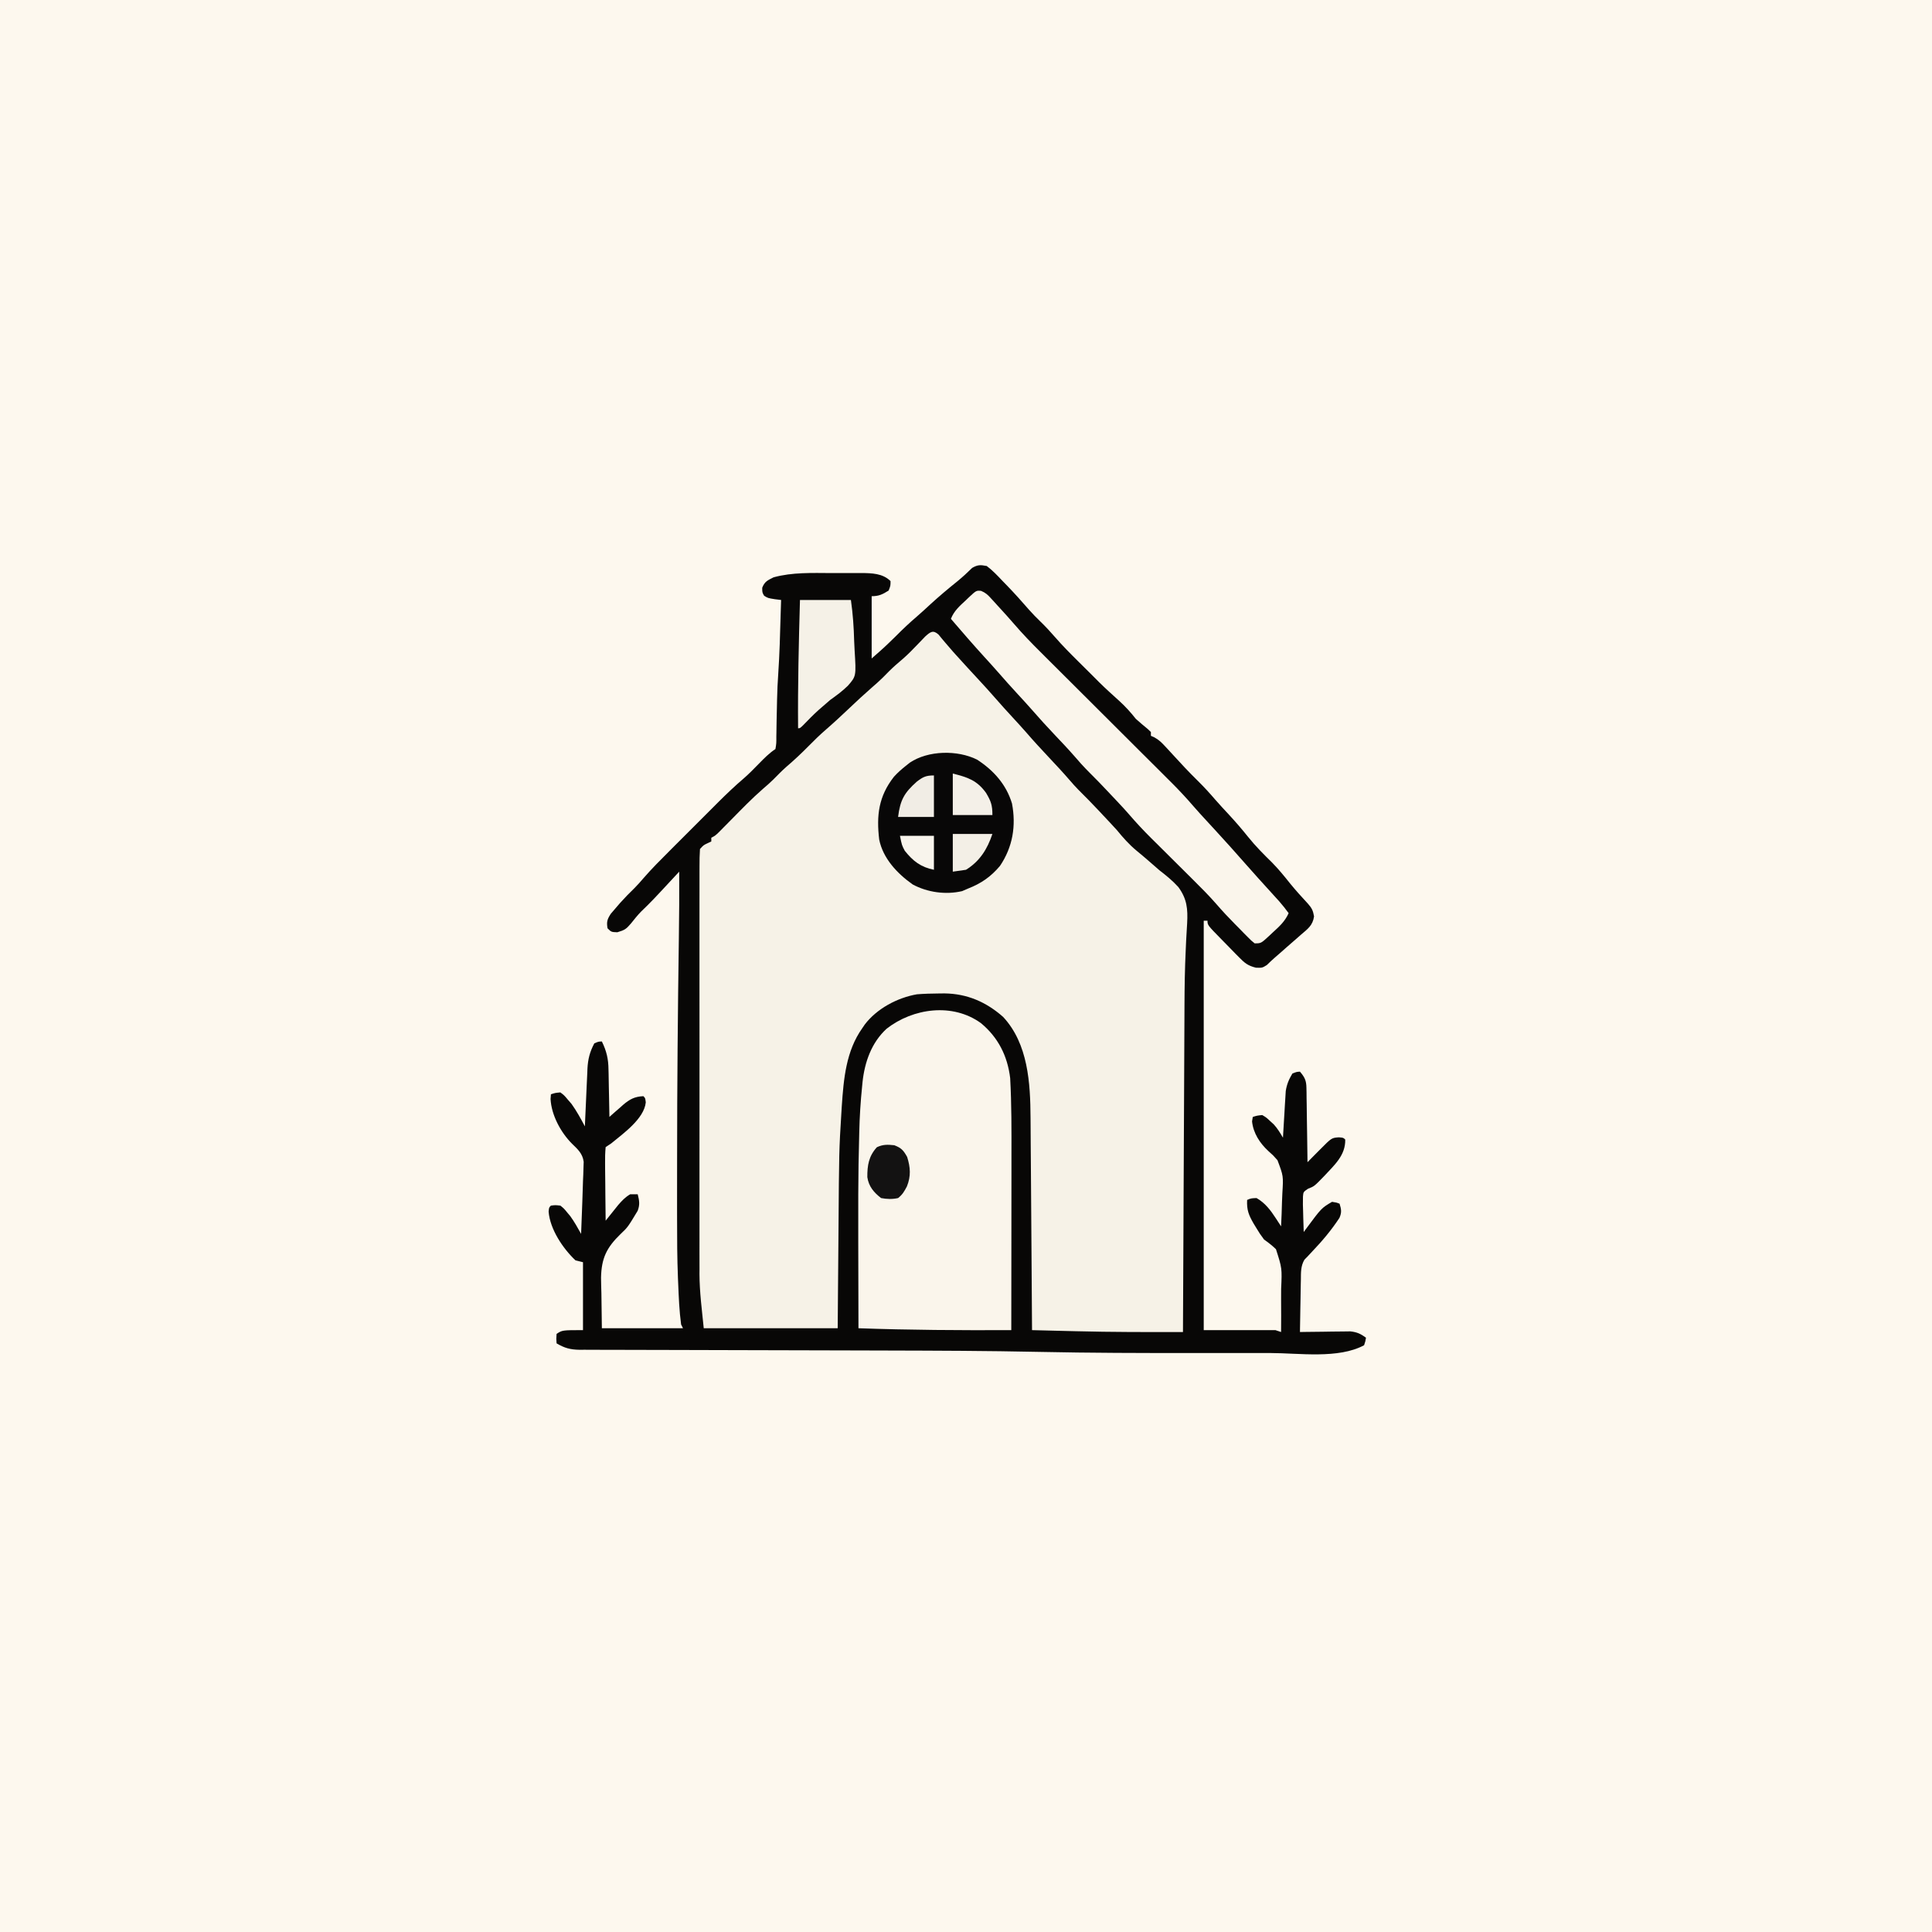 <svg version="1.1" xmlns="http://www.w3.org/2000/svg" width="1024" height="1024">
<rect width="100%" height="100%" fill="#808080" stroke="none"/>
<path d="M0 0 C337.92 0 675.84 0 1024 0 C1024 337.92 1024 675.84 1024 1024 C686.08 1024 348.16 1024 0 1024 C0 686.08 0 348.16 0 0 Z " fill="#FDF8EE" transform="translate(0,0)"/>
<path d="M0 0 C3.14 2.36 5.75 5.15 8.44 8 C9.16 8.74 9.89 9.49 10.63 10.25 C14.72 14.47 18.62 18.82 22.46 23.25 C24.38 25.43 26.41 27.48 28.5 29.5 C31.22 32.14 33.77 34.87 36.24 37.74 C40.17 42.26 44.37 46.48 48.62 50.69 C49.36 51.42 50.1 52.15 50.86 52.91 C52.28 54.32 53.71 55.73 55.13 57.15 C56.63 58.64 58.13 60.14 59.61 61.64 C63.07 65.05 66.67 68.29 70.27 71.54 C73.52 74.5 76.27 77.54 79 81 C81.08 82.89 83.22 84.66 85.39 86.45 C85.92 86.96 86.45 87.47 87 88 C87 88.66 87 89.32 87 90 C87.59 90.26 88.17 90.51 88.78 90.78 C91.22 92.12 92.69 93.55 94.57 95.6 C95.24 96.31 95.9 97.03 96.58 97.76 C97.63 98.9 97.63 98.9 98.69 100.06 C100.13 101.62 101.57 103.17 103.01 104.72 C103.7 105.46 104.39 106.21 105.1 106.97 C107.37 109.39 109.7 111.74 112.06 114.06 C115.22 117.18 118.17 120.41 121.06 123.78 C123.45 126.51 125.91 129.16 128.38 131.81 C131.9 135.62 135.26 139.5 138.5 143.56 C142.45 148.48 146.8 152.84 151.3 157.25 C154.72 160.74 157.75 164.46 160.79 168.28 C163.8 171.99 167.01 175.49 170.25 179 C172.33 181.38 172.93 182.6 173.47 185.72 C172.78 190.54 170.09 192.37 166.5 195.44 C165.86 196.01 165.22 196.57 164.56 197.16 C162.72 198.79 160.86 200.39 159 202 C158.16 202.75 157.33 203.49 156.46 204.26 C155.19 205.4 153.9 206.52 152.59 207.63 C151.16 208.86 149.79 210.18 148.44 211.5 C146 213 146 213 142.69 212.9 C138.3 211.83 136.65 210.37 133.5 207.16 C133.03 206.68 132.55 206.2 132.05 205.7 C131.05 204.68 130.06 203.66 129.07 202.64 C127.56 201.06 126.02 199.5 124.48 197.95 C117 190.33 117 190.33 117 188 C116.34 188 115.68 188 115 188 C115 259.61 115 331.22 115 405 C127.54 405 140.08 405 153 405 C153.99 405.33 154.98 405.66 156 406 C156.06 400.31 156.06 394.62 156.01 388.92 C156 386.99 156.01 385.05 156.03 383.12 C156.53 372.21 156.53 372.21 153.29 362.1 C151.3 360.16 149.27 358.6 147 357 C144.76 353.95 144.76 353.95 143.12 351.25 C142.57 350.35 142.02 349.45 141.45 348.52 C138.82 343.95 137.76 341.37 138 336 C140.06 335.12 140.06 335.12 143 335 C147.5 337.55 150.45 341.45 153.22 345.73 C153.75 346.53 154.27 347.33 154.81 348.16 C155.2 348.77 155.6 349.37 156 350 C156.22 345.63 156.39 341.26 156.49 336.88 C156.54 335.39 156.6 333.91 156.68 332.43 C157.24 323.29 157.24 323.29 154.08 314.91 C151.76 312.29 151.76 312.29 149.3 310.12 C144.72 305.9 141.27 300.6 140.62 294.38 C140.75 293.59 140.87 292.81 141 292 C143.24 291.3 143.24 291.3 146 291 C148.13 292.26 148.13 292.26 150.12 294.12 C150.79 294.73 151.45 295.33 152.13 295.95 C154.13 298.15 155.5 300.44 157 303 C157.07 301.77 157.07 301.77 157.14 300.52 C157.35 296.81 157.58 293.09 157.81 289.38 C157.88 288.09 157.95 286.8 158.03 285.48 C158.15 283.61 158.15 283.61 158.27 281.71 C158.34 280.57 158.41 279.43 158.48 278.25 C159.06 274.65 160.12 272.11 162 269 C164.19 268.12 164.19 268.12 166 268 C168.48 270.9 169.38 272.68 169.43 276.49 C169.45 277.37 169.47 278.25 169.49 279.16 C169.5 280.57 169.5 280.57 169.51 282.02 C169.54 283.47 169.54 283.47 169.57 284.96 C169.62 288.06 169.65 291.15 169.69 294.25 C169.72 296.35 169.76 298.45 169.79 300.55 C169.88 305.7 169.94 310.85 170 316 C170.76 315.23 171.52 314.46 172.3 313.66 C173.3 312.65 174.31 311.64 175.31 310.62 C175.81 310.12 176.31 309.61 176.83 309.09 C182.79 303.09 182.79 303.09 186.62 302.81 C189 303 189 303 190 304 C190.18 312.38 184.24 317.49 178.87 323.31 C173.59 328.77 173.59 328.77 170.28 330.05 C167.8 331.75 167.8 331.75 167.6 334.2 C167.51 337.05 167.57 339.84 167.69 342.69 C167.71 343.68 167.73 344.66 167.76 345.68 C167.81 348.12 167.9 350.56 168 353 C168.68 352.07 168.68 352.07 169.38 351.12 C177.41 340.3 177.41 340.3 183 337 C185.24 337.32 185.24 337.32 187 338 C187.93 341.02 188.2 342.52 186.95 345.47 C182.65 352.02 177.85 357.72 172.45 363.37 C171.64 364.24 170.83 365.11 170 366 C169.46 366.54 168.93 367.09 168.38 367.65 C166.38 371.06 166.52 374.41 166.49 378.27 C166.47 379.06 166.45 379.85 166.43 380.67 C166.38 383.2 166.35 385.72 166.31 388.25 C166.28 389.97 166.24 391.68 166.21 393.4 C166.12 397.6 166.06 401.8 166 406 C166.88 405.98 167.77 405.97 168.67 405.95 C171.96 405.9 175.25 405.86 178.54 405.84 C179.96 405.82 181.38 405.8 182.81 405.77 C184.85 405.74 186.9 405.72 188.95 405.71 C190.18 405.69 191.41 405.68 192.68 405.66 C196.24 406.03 198.12 406.93 201 409 C200.7 410.89 200.7 410.89 200 413 C186.38 420.36 165.35 417.15 150.41 417.13 C147.79 417.13 145.17 417.13 142.55 417.14 C137.04 417.14 131.53 417.14 126.02 417.13 C120.5 417.13 114.98 417.13 109.45 417.13 C82.12 417.15 54.8 417.1 27.47 416.52 C0.51 415.95 -26.45 415.87 -53.42 415.8 C-58.24 415.79 -63.06 415.77 -67.88 415.76 C-89.1 415.69 -110.32 415.63 -131.54 415.6 C-142.73 415.58 -153.92 415.55 -165.1 415.51 C-170.98 415.49 -176.86 415.47 -182.74 415.47 C-188.21 415.47 -193.69 415.45 -199.17 415.43 C-201.17 415.42 -203.18 415.42 -205.18 415.42 C-207.92 415.43 -210.65 415.41 -213.39 415.39 C-214.18 415.4 -214.97 415.4 -215.79 415.41 C-220.59 415.35 -223.78 414.53 -228 412 C-228.19 409.62 -228.19 409.62 -228 407 C-225 405 -225 405 -214 405 C-214 393.12 -214 381.24 -214 369 C-215.32 368.67 -216.64 368.34 -218 368 C-224.68 361.67 -231.49 351.53 -232.22 342.18 C-232 340 -232 340 -231 339 C-228.66 338.71 -228.66 338.71 -226 339 C-224.12 340.5 -224.12 340.5 -222.44 342.56 C-221.88 343.22 -221.32 343.89 -220.75 344.57 C-218.57 347.59 -216.81 350.74 -215 354 C-214.83 349.6 -214.66 345.21 -214.5 340.81 C-214.45 339.59 -214.4 338.36 -214.36 337.1 C-214.22 333.4 -214.11 329.7 -214 326 C-213.95 324.79 -213.9 323.58 -213.84 322.34 C-213.81 321.19 -213.78 320.05 -213.74 318.87 C-213.7 317.85 -213.67 316.83 -213.63 315.78 C-214.22 311.39 -216.74 309.17 -219.83 306.18 C-225.82 300.16 -230.73 291.04 -231.19 282.5 C-231.09 281.26 -231.09 281.26 -231 280 C-228.75 279.26 -228.75 279.26 -226 279 C-223.94 280.55 -223.94 280.55 -222 282.88 C-221.04 283.98 -221.04 283.98 -220.06 285.12 C-217.36 288.9 -215.18 292.9 -213 297 C-212.96 295.92 -212.91 294.83 -212.86 293.71 C-212.69 289.67 -212.5 285.62 -212.31 281.58 C-212.23 279.83 -212.15 278.08 -212.08 276.34 C-211.98 273.82 -211.86 271.3 -211.73 268.78 C-211.7 268 -211.67 267.23 -211.64 266.43 C-211.37 261.33 -210.4 257.54 -208 253 C-205.81 252.06 -205.81 252.06 -204 252 C-201.53 257.06 -200.54 261.24 -200.49 266.9 C-200.47 267.62 -200.45 268.35 -200.43 269.09 C-200.38 271.37 -200.35 273.66 -200.31 275.94 C-200.28 277.5 -200.24 279.05 -200.21 280.61 C-200.12 284.41 -200.06 288.2 -200 292 C-198.81 290.93 -198.81 290.93 -197.59 289.85 C-196.52 288.92 -195.45 287.99 -194.38 287.06 C-193.85 286.59 -193.33 286.13 -192.79 285.64 C-189.28 282.63 -186.65 281.21 -182 281 C-181 282 -181 282 -180.73 284.27 C-181.6 292.96 -192.68 300.79 -199 306 C-199.99 306.66 -200.98 307.32 -202 308 C-202.27 310.98 -202.35 313.75 -202.29 316.73 C-202.29 318.02 -202.29 318.02 -202.28 319.34 C-202.26 322.1 -202.23 324.86 -202.19 327.62 C-202.17 329.49 -202.16 331.36 -202.15 333.23 C-202.11 337.82 -202.06 342.41 -202 347 C-201.4 346.24 -200.79 345.48 -200.17 344.7 C-199.37 343.71 -198.57 342.71 -197.75 341.69 C-196.57 340.21 -196.57 340.21 -195.36 338.7 C-193.32 336.36 -191.66 334.56 -189 333 C-187.68 333 -186.36 333 -185 333 C-184.15 336.38 -183.78 338.41 -185.01 341.72 C-190.25 350.42 -190.25 350.42 -194 353.98 C-201.46 361.2 -204.22 366.78 -204.44 377.2 C-204.42 379.93 -204.33 382.65 -204.25 385.38 C-204.17 391.52 -204.08 397.67 -204 404 C-189.81 404 -175.62 404 -161 404 C-161.33 403.34 -161.66 402.68 -162 402 C-162.97 394.77 -163.25 387.44 -163.55 380.17 C-163.6 379.17 -163.64 378.18 -163.68 377.15 C-164.09 366.89 -164.14 356.63 -164.13 346.36 C-164.13 344.33 -164.14 342.3 -164.14 340.27 C-164.14 334.88 -164.14 329.49 -164.13 324.09 C-164.12 320.73 -164.12 317.36 -164.12 313.99 C-164.11 275.11 -163.75 236.23 -163.19 197.35 C-163.01 185.57 -162.94 173.79 -163 162 C-163.42 162.46 -163.85 162.91 -164.29 163.38 C-177.48 177.6 -177.48 177.6 -183.27 183.22 C-185.18 185.19 -186.85 187.29 -188.56 189.44 C-191.11 192.41 -191.86 192.96 -195.81 194.12 C-199 194 -199 194 -201 192 C-201.56 188.6 -201.17 187.26 -199.28 184.35 C-198.51 183.45 -197.73 182.55 -196.94 181.62 C-196.11 180.66 -195.29 179.7 -194.44 178.71 C-191.97 175.96 -189.44 173.33 -186.77 170.77 C-185.05 169.05 -183.48 167.27 -181.9 165.41 C-177.55 160.41 -172.89 155.74 -168.19 151.06 C-167.27 150.13 -166.34 149.21 -165.39 148.25 C-163.44 146.3 -161.49 144.36 -159.54 142.41 C-157.06 139.94 -154.59 137.46 -152.11 134.98 C-149.73 132.59 -147.33 130.2 -144.94 127.81 C-144.06 126.93 -143.19 126.05 -142.28 125.14 C-137.89 120.77 -133.44 116.53 -128.72 112.5 C-125.9 110.04 -123.3 107.37 -120.69 104.69 C-117.92 101.85 -115.32 99.21 -112 97 C-111.5 93.97 -111.5 93.97 -111.52 90.37 C-111.51 89.7 -111.49 89.04 -111.48 88.36 C-111.43 86.2 -111.4 84.04 -111.38 81.88 C-111.33 79.64 -111.28 77.41 -111.23 75.17 C-111.2 73.76 -111.17 72.35 -111.14 70.94 C-111.06 66.26 -110.82 61.61 -110.5 56.94 C-110.15 51.68 -109.89 46.43 -109.71 41.16 C-109.69 40.46 -109.67 39.76 -109.65 39.03 C-109.42 32.02 -109.21 25.01 -109 18 C-110.11 17.86 -111.23 17.72 -112.38 17.58 C-116 17 -116 17 -118 15.75 C-119 14 -119 14 -119 11.5 C-117.67 8.17 -116.16 7.61 -113 6 C-103.1 3.27 -92.49 3.69 -82.31 3.74 C-79.61 3.75 -76.9 3.74 -74.2 3.73 C-72.46 3.73 -70.72 3.73 -68.98 3.73 C-68.18 3.73 -67.38 3.73 -66.56 3.72 C-60.98 3.77 -55.14 3.86 -51 8 C-51 10.44 -51 10.44 -52 13 C-55.21 15.02 -57.19 16 -61 16 C-61 26.89 -61 37.78 -61 49 C-54.31 43.15 -54.31 43.15 -48 37 C-44.49 33.45 -40.91 30.08 -37.12 26.84 C-34.59 24.65 -32.14 22.39 -29.69 20.12 C-25.09 15.93 -20.36 11.94 -15.5 8.05 C-12.79 5.82 -10.23 3.47 -7.73 1 C-4.8 -0.69 -3.36 -0.66 0 0 Z " fill="#F6F2E7" transform="translate(523,300)"/>
<path d="M0 0 C3.14 2.36 5.75 5.15 8.44 8 C9.16 8.74 9.89 9.49 10.63 10.25 C14.72 14.47 18.62 18.82 22.46 23.25 C24.38 25.43 26.41 27.48 28.5 29.5 C31.22 32.14 33.77 34.87 36.24 37.74 C40.17 42.26 44.37 46.48 48.62 50.69 C49.36 51.42 50.1 52.15 50.86 52.91 C52.28 54.32 53.71 55.73 55.13 57.15 C56.63 58.64 58.13 60.14 59.61 61.64 C63.07 65.05 66.67 68.29 70.27 71.54 C73.52 74.5 76.27 77.54 79 81 C81.08 82.89 83.22 84.66 85.39 86.45 C85.92 86.96 86.45 87.47 87 88 C87 88.66 87 89.32 87 90 C87.59 90.26 88.17 90.51 88.78 90.78 C91.22 92.12 92.69 93.55 94.57 95.6 C95.24 96.31 95.9 97.03 96.58 97.76 C97.63 98.9 97.63 98.9 98.69 100.06 C100.13 101.62 101.57 103.17 103.01 104.72 C103.7 105.46 104.39 106.21 105.1 106.97 C107.37 109.39 109.7 111.74 112.06 114.06 C115.22 117.18 118.17 120.41 121.06 123.78 C123.45 126.51 125.91 129.16 128.38 131.81 C131.9 135.62 135.26 139.5 138.5 143.56 C142.45 148.48 146.8 152.84 151.3 157.25 C154.72 160.74 157.75 164.46 160.79 168.28 C163.8 171.99 167.01 175.49 170.25 179 C172.33 181.38 172.93 182.6 173.47 185.72 C172.78 190.54 170.09 192.37 166.5 195.44 C165.86 196.01 165.22 196.57 164.56 197.16 C162.72 198.79 160.86 200.39 159 202 C158.16 202.75 157.33 203.49 156.46 204.26 C155.19 205.4 153.9 206.52 152.59 207.63 C151.16 208.86 149.79 210.18 148.44 211.5 C146 213 146 213 142.69 212.9 C138.3 211.83 136.65 210.37 133.5 207.16 C133.03 206.68 132.55 206.2 132.05 205.7 C131.05 204.68 130.06 203.66 129.07 202.64 C127.56 201.06 126.02 199.5 124.48 197.95 C117 190.33 117 190.33 117 188 C116.34 188 115.68 188 115 188 C115 259.61 115 331.22 115 405 C127.54 405 140.08 405 153 405 C153.99 405.33 154.98 405.66 156 406 C156.06 400.31 156.06 394.62 156.01 388.92 C156 386.99 156.01 385.05 156.03 383.12 C156.53 372.21 156.53 372.21 153.29 362.1 C151.3 360.16 149.27 358.6 147 357 C144.76 353.95 144.76 353.95 143.12 351.25 C142.57 350.35 142.02 349.45 141.45 348.52 C138.82 343.95 137.76 341.37 138 336 C140.06 335.12 140.06 335.12 143 335 C147.5 337.55 150.45 341.45 153.22 345.73 C153.75 346.53 154.27 347.33 154.81 348.16 C155.2 348.77 155.6 349.37 156 350 C156.22 345.63 156.39 341.26 156.49 336.88 C156.54 335.39 156.6 333.91 156.68 332.43 C157.24 323.29 157.24 323.29 154.08 314.91 C151.76 312.29 151.76 312.29 149.3 310.12 C144.72 305.9 141.27 300.6 140.62 294.38 C140.75 293.59 140.87 292.81 141 292 C143.24 291.3 143.24 291.3 146 291 C148.13 292.26 148.13 292.26 150.12 294.12 C150.79 294.73 151.45 295.33 152.13 295.95 C154.13 298.15 155.5 300.44 157 303 C157.07 301.77 157.07 301.77 157.14 300.52 C157.35 296.81 157.58 293.09 157.81 289.38 C157.88 288.09 157.95 286.8 158.03 285.48 C158.15 283.61 158.15 283.61 158.27 281.71 C158.34 280.57 158.41 279.43 158.48 278.25 C159.06 274.65 160.12 272.11 162 269 C164.19 268.12 164.19 268.12 166 268 C168.48 270.9 169.38 272.68 169.43 276.49 C169.45 277.37 169.47 278.25 169.49 279.16 C169.5 280.57 169.5 280.57 169.51 282.02 C169.54 283.47 169.54 283.47 169.57 284.96 C169.62 288.06 169.65 291.15 169.69 294.25 C169.72 296.35 169.76 298.45 169.79 300.55 C169.88 305.7 169.94 310.85 170 316 C170.76 315.23 171.52 314.46 172.3 313.66 C173.3 312.65 174.31 311.64 175.31 310.62 C175.81 310.12 176.31 309.61 176.83 309.09 C182.79 303.09 182.79 303.09 186.62 302.81 C189 303 189 303 190 304 C190.18 312.38 184.24 317.49 178.87 323.31 C173.59 328.77 173.59 328.77 170.28 330.05 C167.8 331.75 167.8 331.75 167.6 334.2 C167.51 337.05 167.57 339.84 167.69 342.69 C167.71 343.68 167.73 344.66 167.76 345.68 C167.81 348.12 167.9 350.56 168 353 C168.68 352.07 168.68 352.07 169.38 351.12 C177.41 340.3 177.41 340.3 183 337 C185.24 337.32 185.24 337.32 187 338 C187.93 341.02 188.2 342.52 186.95 345.47 C182.65 352.02 177.85 357.72 172.45 363.37 C171.64 364.24 170.83 365.11 170 366 C169.46 366.54 168.93 367.09 168.38 367.65 C166.38 371.06 166.52 374.41 166.49 378.27 C166.47 379.06 166.45 379.85 166.43 380.67 C166.38 383.2 166.35 385.72 166.31 388.25 C166.28 389.97 166.24 391.68 166.21 393.4 C166.12 397.6 166.06 401.8 166 406 C166.88 405.98 167.77 405.97 168.67 405.95 C171.96 405.9 175.25 405.86 178.54 405.84 C179.96 405.82 181.38 405.8 182.81 405.77 C184.85 405.74 186.9 405.72 188.95 405.71 C190.18 405.69 191.41 405.68 192.68 405.66 C196.24 406.03 198.12 406.93 201 409 C200.7 410.89 200.7 410.89 200 413 C186.38 420.36 165.35 417.15 150.41 417.13 C147.79 417.13 145.17 417.13 142.55 417.14 C137.04 417.14 131.53 417.14 126.02 417.13 C120.5 417.13 114.98 417.13 109.45 417.13 C82.12 417.15 54.8 417.1 27.47 416.52 C0.51 415.95 -26.45 415.87 -53.42 415.8 C-58.24 415.79 -63.06 415.77 -67.88 415.76 C-89.1 415.69 -110.32 415.63 -131.54 415.6 C-142.73 415.58 -153.92 415.55 -165.1 415.51 C-170.98 415.49 -176.86 415.47 -182.74 415.47 C-188.21 415.47 -193.69 415.45 -199.17 415.43 C-201.17 415.42 -203.18 415.42 -205.18 415.42 C-207.92 415.43 -210.65 415.41 -213.39 415.39 C-214.18 415.4 -214.97 415.4 -215.79 415.41 C-220.59 415.35 -223.78 414.53 -228 412 C-228.19 409.62 -228.19 409.62 -228 407 C-225 405 -225 405 -214 405 C-214 393.12 -214 381.24 -214 369 C-215.32 368.67 -216.64 368.34 -218 368 C-224.68 361.67 -231.49 351.53 -232.22 342.18 C-232 340 -232 340 -231 339 C-228.66 338.71 -228.66 338.71 -226 339 C-224.12 340.5 -224.12 340.5 -222.44 342.56 C-221.88 343.22 -221.32 343.89 -220.75 344.57 C-218.57 347.59 -216.81 350.74 -215 354 C-214.83 349.6 -214.66 345.21 -214.5 340.81 C-214.45 339.59 -214.4 338.36 -214.36 337.1 C-214.22 333.4 -214.11 329.7 -214 326 C-213.95 324.79 -213.9 323.58 -213.84 322.34 C-213.81 321.19 -213.78 320.05 -213.74 318.87 C-213.7 317.85 -213.67 316.83 -213.63 315.78 C-214.22 311.39 -216.74 309.17 -219.83 306.18 C-225.82 300.16 -230.73 291.04 -231.19 282.5 C-231.09 281.26 -231.09 281.26 -231 280 C-228.75 279.26 -228.75 279.26 -226 279 C-223.94 280.55 -223.94 280.55 -222 282.88 C-221.04 283.98 -221.04 283.98 -220.06 285.12 C-217.36 288.9 -215.18 292.9 -213 297 C-212.96 295.92 -212.91 294.83 -212.86 293.71 C-212.69 289.67 -212.5 285.62 -212.31 281.58 C-212.23 279.83 -212.15 278.08 -212.08 276.34 C-211.98 273.82 -211.86 271.3 -211.73 268.78 C-211.7 268 -211.67 267.23 -211.64 266.43 C-211.37 261.33 -210.4 257.54 -208 253 C-205.81 252.06 -205.81 252.06 -204 252 C-201.53 257.06 -200.54 261.24 -200.49 266.9 C-200.47 267.62 -200.45 268.35 -200.43 269.09 C-200.38 271.37 -200.35 273.66 -200.31 275.94 C-200.28 277.5 -200.24 279.05 -200.21 280.61 C-200.12 284.41 -200.06 288.2 -200 292 C-198.81 290.93 -198.81 290.93 -197.59 289.85 C-196.52 288.92 -195.45 287.99 -194.38 287.06 C-193.85 286.59 -193.33 286.13 -192.79 285.64 C-189.28 282.63 -186.65 281.21 -182 281 C-181 282 -181 282 -180.73 284.27 C-181.6 292.96 -192.68 300.79 -199 306 C-199.99 306.66 -200.98 307.32 -202 308 C-202.27 310.98 -202.35 313.75 -202.29 316.73 C-202.29 318.02 -202.29 318.02 -202.28 319.34 C-202.26 322.1 -202.23 324.86 -202.19 327.62 C-202.17 329.49 -202.16 331.36 -202.15 333.23 C-202.11 337.82 -202.06 342.41 -202 347 C-201.4 346.24 -200.79 345.48 -200.17 344.7 C-199.37 343.71 -198.57 342.71 -197.75 341.69 C-196.57 340.21 -196.57 340.21 -195.36 338.7 C-193.32 336.36 -191.66 334.56 -189 333 C-187.68 333 -186.36 333 -185 333 C-184.15 336.38 -183.78 338.41 -185.01 341.72 C-190.25 350.42 -190.25 350.42 -194 353.98 C-201.46 361.2 -204.22 366.78 -204.44 377.2 C-204.42 379.93 -204.33 382.65 -204.25 385.38 C-204.17 391.52 -204.08 397.67 -204 404 C-189.81 404 -175.62 404 -161 404 C-161.33 403.34 -161.66 402.68 -162 402 C-162.97 394.77 -163.25 387.44 -163.55 380.17 C-163.6 379.17 -163.64 378.18 -163.68 377.15 C-164.09 366.89 -164.14 356.63 -164.13 346.36 C-164.13 344.33 -164.14 342.3 -164.14 340.27 C-164.14 334.88 -164.14 329.49 -164.13 324.09 C-164.12 320.73 -164.12 317.36 -164.12 313.99 C-164.11 275.11 -163.75 236.23 -163.19 197.35 C-163.01 185.57 -162.94 173.79 -163 162 C-163.42 162.46 -163.85 162.91 -164.29 163.38 C-177.48 177.6 -177.48 177.6 -183.27 183.22 C-185.18 185.19 -186.85 187.29 -188.56 189.44 C-191.11 192.41 -191.86 192.96 -195.81 194.12 C-199 194 -199 194 -201 192 C-201.56 188.6 -201.17 187.26 -199.28 184.35 C-198.51 183.45 -197.73 182.55 -196.94 181.62 C-196.11 180.66 -195.29 179.7 -194.44 178.71 C-191.97 175.96 -189.44 173.33 -186.77 170.77 C-185.05 169.05 -183.48 167.27 -181.9 165.41 C-177.55 160.41 -172.89 155.74 -168.19 151.06 C-167.27 150.13 -166.34 149.21 -165.39 148.25 C-163.44 146.3 -161.49 144.36 -159.54 142.41 C-157.06 139.94 -154.59 137.46 -152.11 134.98 C-149.73 132.59 -147.33 130.2 -144.94 127.81 C-144.06 126.93 -143.19 126.05 -142.28 125.14 C-137.89 120.77 -133.44 116.53 -128.72 112.5 C-125.9 110.04 -123.3 107.37 -120.69 104.69 C-117.92 101.85 -115.32 99.21 -112 97 C-111.5 93.97 -111.5 93.97 -111.52 90.37 C-111.51 89.7 -111.49 89.04 -111.48 88.36 C-111.43 86.2 -111.4 84.04 -111.38 81.88 C-111.33 79.64 -111.28 77.41 -111.23 75.17 C-111.2 73.76 -111.17 72.35 -111.14 70.94 C-111.06 66.26 -110.82 61.61 -110.5 56.94 C-110.15 51.68 -109.89 46.43 -109.71 41.16 C-109.69 40.46 -109.67 39.76 -109.65 39.03 C-109.42 32.02 -109.21 25.01 -109 18 C-110.11 17.86 -111.23 17.72 -112.38 17.58 C-116 17 -116 17 -118 15.75 C-119 14 -119 14 -119 11.5 C-117.67 8.17 -116.16 7.61 -113 6 C-103.1 3.27 -92.49 3.69 -82.31 3.74 C-79.61 3.75 -76.9 3.74 -74.2 3.73 C-72.46 3.73 -70.72 3.73 -68.98 3.73 C-68.18 3.73 -67.38 3.73 -66.56 3.72 C-60.98 3.77 -55.14 3.86 -51 8 C-51 10.44 -51 10.44 -52 13 C-55.21 15.02 -57.19 16 -61 16 C-61 26.89 -61 37.78 -61 49 C-54.31 43.15 -54.31 43.15 -48 37 C-44.49 33.45 -40.91 30.08 -37.12 26.84 C-34.59 24.65 -32.14 22.39 -29.69 20.12 C-25.09 15.93 -20.36 11.94 -15.5 8.05 C-12.79 5.82 -10.23 3.47 -7.73 1 C-4.8 -0.69 -3.36 -0.66 0 0 Z M-32.64 37.38 C-33.66 38.43 -34.68 39.5 -35.69 40.56 C-36.77 41.67 -37.85 42.78 -38.93 43.89 C-39.46 44.43 -39.98 44.97 -40.52 45.52 C-42.96 47.97 -45.58 50.19 -48.21 52.43 C-50.63 54.56 -52.87 56.85 -55.13 59.16 C-56.93 60.94 -58.8 62.6 -60.72 64.25 C-64.91 67.9 -68.97 71.68 -73 75.5 C-76.99 79.28 -81 83.02 -85.16 86.62 C-88.42 89.46 -91.48 92.41 -94.5 95.5 C-98.25 99.31 -102.11 102.92 -106.17 106.39 C-108.61 108.54 -110.86 110.85 -113.14 113.17 C-114.88 114.88 -116.67 116.46 -118.54 118.04 C-124.43 123.16 -129.84 128.78 -135.32 134.34 C-136.71 135.74 -138.1 137.15 -139.49 138.55 C-140.31 139.38 -141.13 140.21 -141.97 141.07 C-144 143 -144 143 -146 144 C-146 144.66 -146 145.32 -146 146 C-146.62 146.29 -147.24 146.58 -147.88 146.88 C-150.13 147.94 -150.13 147.94 -152 150 C-152.2 153.03 -152.27 155.96 -152.25 158.99 C-152.26 159.93 -152.26 160.88 -152.26 161.85 C-152.27 165.03 -152.27 168.21 -152.26 171.39 C-152.26 173.66 -152.27 175.94 -152.27 178.21 C-152.28 184.41 -152.27 190.6 -152.27 196.8 C-152.26 203.29 -152.27 209.78 -152.27 216.27 C-152.28 227.89 -152.27 239.51 -152.26 251.13 C-152.25 261.63 -152.25 272.13 -152.26 282.63 C-152.27 294.83 -152.28 307.04 -152.27 319.25 C-152.27 325.7 -152.27 332.16 -152.27 338.61 C-152.28 344.7 -152.27 350.79 -152.26 356.88 C-152.26 359.1 -152.26 361.32 -152.27 363.54 C-152.27 366.6 -152.26 369.66 -152.25 372.72 C-152.26 373.58 -152.26 374.43 -152.27 375.3 C-152.21 385.01 -150.98 394.2 -150 404 C-126.57 404 -103.14 404 -79 404 C-78.95 397.53 -78.9 391.05 -78.85 384.38 C-78.82 380.2 -78.78 376.02 -78.74 371.84 C-78.68 365.25 -78.62 358.67 -78.58 352.08 C-78.28 309.82 -78.28 309.82 -77.07 290.11 C-76.95 288.18 -76.95 288.18 -76.83 286.21 C-75.85 271.81 -74.58 257.08 -66 245 C-65.56 244.35 -65.12 243.7 -64.67 243.04 C-58.24 234.56 -47.35 228.8 -37 227 C-33.1 226.69 -29.22 226.59 -25.31 226.56 C-24.34 226.55 -23.36 226.54 -22.36 226.53 C-10.42 226.68 -0.27 231.07 8.69 239 C21.94 253.25 23.11 274.09 23.21 292.5 C23.22 293.72 23.23 294.94 23.24 296.19 C23.26 299.51 23.28 302.83 23.3 306.15 C23.33 309.63 23.35 313.11 23.38 316.59 C23.43 323.17 23.47 329.74 23.52 336.32 C23.57 343.81 23.62 351.31 23.68 358.8 C23.79 374.2 23.9 389.6 24 405 C29.77 405.15 35.54 405.29 41.3 405.43 C43.25 405.47 45.19 405.52 47.13 405.57 C66.09 406.06 85.04 406.05 104 406 C104 405.04 104.01 404.09 104.01 403.1 C104.12 379.66 104.23 356.21 104.34 332.76 C104.39 321.43 104.45 310.09 104.5 298.75 C104.54 288.85 104.59 278.94 104.64 269.04 C104.66 263.82 104.69 258.59 104.71 253.36 C104.73 248.43 104.75 243.5 104.78 238.57 C104.79 236.68 104.8 234.79 104.8 232.89 C104.84 223.09 104.99 213.31 105.46 203.51 C105.54 201.85 105.61 200.18 105.68 198.52 C105.82 195.46 106 192.4 106.21 189.34 C106.62 181.73 106.14 176.43 101.54 170.15 C98.49 166.77 95.09 164.02 91.5 161.25 C90.1 160.05 88.71 158.83 87.33 157.61 C84.71 155.31 82.07 153.07 79.38 150.86 C75.45 147.6 72.22 143.95 69 140 C66.53 137.28 64.02 134.61 61.5 131.94 C60.87 131.27 60.25 130.6 59.61 129.91 C55.99 126.07 52.33 122.29 48.57 118.59 C46.95 116.95 45.44 115.25 43.94 113.5 C40.4 109.39 36.71 105.45 33 101.5 C28.85 97.07 24.73 92.62 20.77 88.02 C18.39 85.31 15.94 82.65 13.5 80 C10.48 76.72 7.48 73.43 4.56 70.06 C1.49 66.52 -1.69 63.07 -4.88 59.62 C-8.54 55.67 -12.2 51.7 -15.81 47.69 C-16.52 46.9 -17.23 46.11 -17.96 45.3 C-19.33 43.75 -20.68 42.19 -22 40.61 C-22.93 39.5 -22.93 39.5 -23.88 38.38 C-24.41 37.72 -24.94 37.07 -25.49 36.4 C-28.43 33.67 -29.93 34.94 -32.64 37.38 Z " fill="#080706" transform="translate(523,300)"/>
<path d="M0 0 C9.15 7.54 14.13 17.4 15.55 29.18 C16.31 43.01 16.26 56.83 16.23 70.67 C16.23 73.34 16.23 76 16.23 78.67 C16.23 84.92 16.22 91.18 16.21 97.43 C16.2 104.56 16.19 111.7 16.19 118.83 C16.18 133.47 16.16 148.12 16.14 162.76 C-10.88 162.88 -37.86 162.72 -64.86 161.76 C-65.06 83.69 -65.06 83.69 -64.49 60.07 C-64.47 59.34 -64.46 58.6 -64.44 57.84 C-64.26 49.73 -63.75 41.69 -62.93 33.62 C-62.86 32.83 -62.78 32.04 -62.7 31.22 C-61.55 20.65 -57.95 10.33 -49.91 2.98 C-35.85 -7.95 -14.98 -10.8 0 0 Z " fill="#FAF5EB" transform="translate(519.863,542.238)"/>
<path d="M0 0 C2.36 0.97 3.51 2.04 5.22 3.93 C5.81 4.56 6.4 5.2 7 5.86 C7.61 6.53 8.21 7.2 8.83 7.89 C9.42 8.54 10.01 9.18 10.62 9.84 C12.93 12.37 15.22 14.9 17.45 17.5 C21.89 22.67 26.58 27.52 31.41 32.32 C32.22 33.13 33.03 33.94 33.86 34.77 C35.61 36.51 37.35 38.25 39.1 39.99 C41.87 42.74 44.63 45.5 47.4 48.26 C53.27 54.12 59.14 59.98 65.02 65.83 C71.83 72.62 78.64 79.41 85.44 86.2 C88.16 88.91 90.88 91.61 93.6 94.32 C95.27 95.99 96.95 97.66 98.62 99.34 C99.37 100.08 100.12 100.83 100.89 101.59 C104.93 105.63 108.79 109.75 112.51 114.08 C114.73 116.66 117.03 119.14 119.33 121.64 C120.28 122.67 121.23 123.71 122.18 124.74 C122.65 125.25 123.12 125.77 123.61 126.29 C129.22 132.41 134.8 138.55 140.25 144.81 C144.6 149.78 149.05 154.66 153.49 159.55 C154.68 160.86 154.68 160.86 155.89 162.2 C156.61 163 157.33 163.79 158.07 164.6 C159.83 166.61 161.45 168.67 163.02 170.83 C161.03 175.25 158.11 177.86 154.58 181.08 C153.99 181.63 153.41 182.19 152.8 182.76 C148.39 186.83 148.39 186.83 145.02 186.83 C143.23 185.4 143.23 185.4 141.25 183.39 C140.52 182.66 139.8 181.93 139.05 181.18 C138.3 180.4 137.54 179.63 136.77 178.83 C136.03 178.09 135.29 177.34 134.53 176.58 C131.17 173.17 127.91 169.71 124.78 166.08 C120.88 161.6 116.71 157.42 112.49 153.24 C111.69 152.44 110.9 151.65 110.08 150.84 C107.56 148.33 105.04 145.83 102.52 143.33 C99.19 140.03 95.87 136.73 92.55 133.42 C91.8 132.68 91.05 131.94 90.27 131.17 C86.18 127.1 82.28 122.94 78.52 118.57 C76.76 116.53 74.93 114.54 73.08 112.58 C72.41 111.87 71.74 111.16 71.06 110.42 C70.38 109.71 69.71 109 69.02 108.27 C68.01 107.19 68.01 107.19 66.98 106.1 C63.85 102.78 60.7 99.5 57.45 96.3 C54.41 93.28 51.6 90.11 48.8 86.86 C45.8 83.43 42.65 80.14 39.52 76.83 C35.13 72.2 30.84 67.52 26.66 62.7 C24.32 60.03 21.92 57.43 19.52 54.83 C15.89 50.9 12.33 46.93 8.82 42.89 C6.59 40.34 4.3 37.83 2.02 35.33 C-4.11 28.6 -10.07 21.75 -15.98 14.83 C-14.37 10.66 -11.32 7.98 -8.11 5.02 C-7.58 4.5 -7.05 3.99 -6.5 3.46 C-2.54 -0.22 -2.54 -0.22 0 0 Z " fill="#FAF5EB" transform="translate(519.984,313.171)"/>
<path d="M0 0 C8.72 5.65 15.47 13.15 18.51 23.26 C20.75 35.03 18.93 46.29 12.15 56.32 C7.27 62.13 2.16 65.62 -4.87 68.38 C-5.88 68.82 -6.89 69.25 -7.93 69.7 C-16.59 71.72 -26.28 70.39 -34.13 66.16 C-42.31 60.38 -49.84 52.41 -51.87 42.38 C-53.39 29.6 -52.2 19.48 -44.07 9.09 C-42.13 6.95 -40.13 5.17 -37.87 3.38 C-36.73 2.48 -36.73 2.48 -35.58 1.56 C-25.89 -4.89 -10.44 -5.2 0 0 Z " fill="#080707" transform="translate(517.867,402.617)"/>
<path d="M0 0 C8.91 0 17.82 0 27 0 C28.05 7.34 28.54 14.49 28.73 21.88 C28.79 23.45 28.86 25.03 28.96 26.6 C29.81 40.38 29.81 40.38 25.42 45.43 C22.51 48.29 19.32 50.64 16 53 C14.57 54.21 13.15 55.44 11.75 56.69 C11.14 57.22 10.52 57.75 9.89 58.3 C6.99 60.91 4.28 63.7 1.57 66.5 C0 68 0 68 -1 68 C-1.19 45.32 -0.64 22.67 0 0 Z " fill="#F5F1E7" transform="translate(424,318)"/>
<path d="M0 0 C3.76 1.45 4.81 2.66 6.81 6.19 C8.55 11.78 8.88 16.31 6.69 21.81 C5.22 24.58 4.38 26.1 2 28 C-1.07 28.69 -3.92 28.58 -7 28 C-10.84 25.06 -13.61 21.77 -14.3 16.89 C-14.33 10.67 -13.58 5.85 -9.25 1.06 C-5.99 -0.48 -3.56 -0.38 0 0 Z " fill="#131212" transform="translate(474,607)"/>
<path d="M0 0 C7.97 1.99 12.79 3.58 17.61 10.22 C20.23 14.64 21 16.65 21 22 C14.07 22 7.14 22 0 22 C0 14.74 0 7.48 0 0 Z " fill="#F4F0E8" transform="translate(505,410)"/>
<path d="M0 0 C0 7.26 0 14.52 0 22 C-6.27 22 -12.54 22 -19 22 C-17.87 12.98 -15.71 9.21 -9.12 3.32 C-5.81 0.79 -4.26 0 0 0 Z " fill="#F1EDE5" transform="translate(495,411)"/>
<path d="M0 0 C6.93 0 13.86 0 21 0 C18.32 8.03 14.32 14.47 7 19 C4.69 19.33 2.38 19.66 0 20 C0 13.4 0 6.8 0 0 Z " fill="#F3EFE6" transform="translate(505,442)"/>
<path d="M0 0 C5.94 0 11.88 0 18 0 C18 5.94 18 11.88 18 18 C11.07 16.61 6.94 13.44 2.56 7.94 C1 5 1 5 0 0 Z " fill="#F8F4EC" transform="translate(477,443)"/>
</svg>
